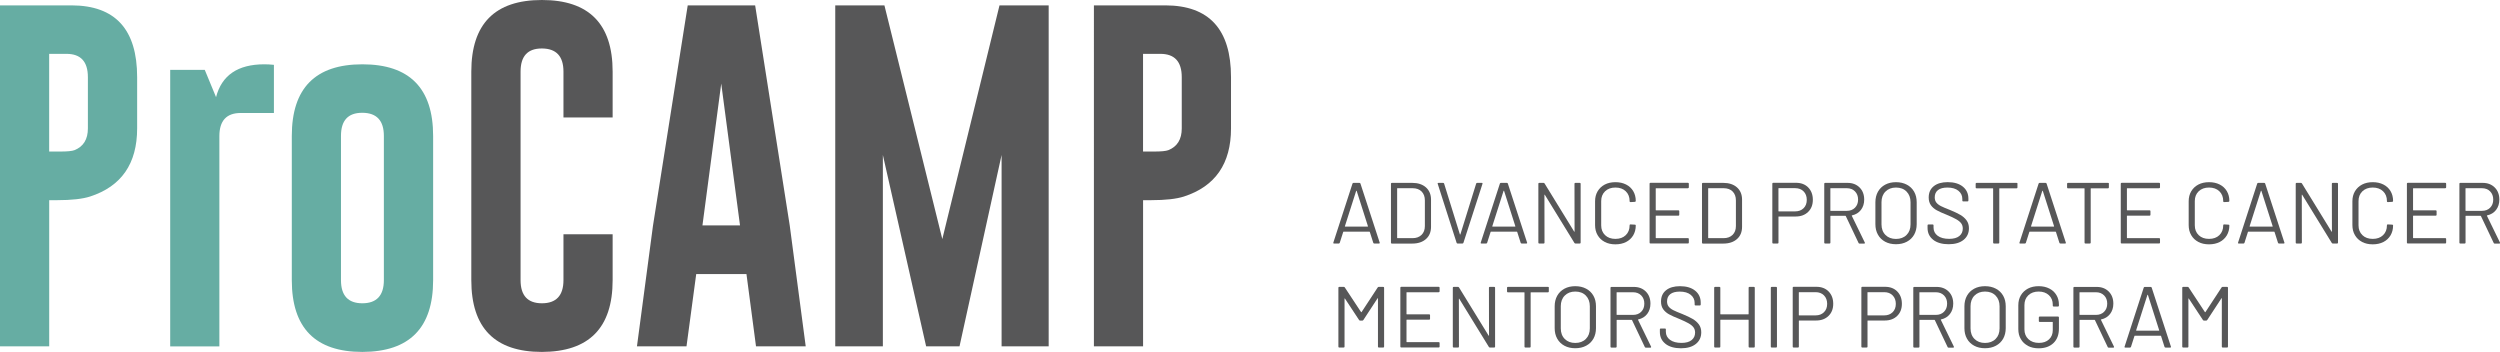 <?xml version="1.0" encoding="UTF-8"?>
<svg id="Layer_1" data-name="Layer 1" xmlns="http://www.w3.org/2000/svg" viewBox="0 0 609.58 85.81">
  <defs>
    <style>
      .cls-1 {
        fill: #66ada3;
      }

      .cls-2 {
        fill: #575758;
      }
    </style>
  </defs>
  <g>
    <path class="cls-1" d="m0,1.31h17.46c10.65.03,15.98,5.86,15.98,17.5v12.5c0,8.59-3.83,14.13-11.48,16.61-1.84.59-4.51.89-8.01.89h-1.95v35.64H0V1.31Zm11.99,11.82v23.82h2.75c1.67,0,2.81-.11,3.43-.34,2.18-.88,3.26-2.64,3.26-5.3v-12.5c0-3.79-1.74-5.68-5.21-5.68h-4.24Z"/>
    <path class="cls-1" d="m66.79,27.55h-8.09c-3.47,0-5.21,1.88-5.21,5.64v51.28h-11.99V17.04h8.43l2.75,6.65c1.38-5.34,5.31-8.01,11.78-8.01.73,0,1.51.04,2.33.13v11.74Z"/>
    <path class="cls-1" d="m71.15,33.14c0-11.64,5.74-17.46,17.21-17.46s17.25,5.82,17.25,17.46v35.17c0,11.64-5.75,17.47-17.25,17.5-11.47,0-17.21-5.83-17.21-17.5v-35.17Zm11.99,35.17c0,3.76,1.74,5.64,5.21,5.64s5.25-1.88,5.25-5.64v-35.17c0-3.73-1.74-5.61-5.21-5.64h-.08c-3.45,0-5.17,1.88-5.17,5.64v35.17Z"/>
    <path class="cls-2" d="m149.38,68.31c0,11.64-5.75,17.47-17.25,17.5-11.47,0-17.21-5.83-17.21-17.5V17.46c0-11.64,5.74-17.46,17.21-17.46s17.25,5.82,17.25,17.46v11.19h-11.99v-11.19c0-3.73-1.74-5.61-5.21-5.64h-.08c-3.45,0-5.17,1.88-5.17,5.64v50.85c0,3.76,1.74,5.64,5.21,5.64s5.25-1.88,5.25-5.64v-11.19h11.99v11.19Z"/>
    <path class="cls-2" d="m192.56,54.96l3.9,29.49h-12.12l-2.33-17.63h-12.25l-2.37,17.63h-12.08l3.9-29.37L167.69,1.31h16.44l8.43,53.65Zm-12.12,0l-4.58-34.58-4.58,34.58h9.15Z"/>
    <path class="cls-2" d="m229.77,58.27L243.71,1.31h11.99v83.14h-11.48v-46.66l-10.26,46.66h-8.14l-10.55-46.66v46.66h-11.61V1.31h11.99l14.11,56.96Z"/>
    <path class="cls-2" d="m266.72,1.31h17.46c10.65.03,15.98,5.86,15.98,17.5v12.5c0,8.59-3.83,14.13-11.48,16.61-1.84.59-4.51.89-8.01.89h-1.95v35.64h-11.99V1.31Zm11.99,11.82v23.82h2.75c1.67,0,2.81-.11,3.43-.34,2.18-.88,3.26-2.64,3.26-5.3v-12.5c0-3.79-1.74-5.68-5.21-5.68h-4.24Z"/>
  </g>
  <g>
    <path class="cls-2" d="m334.85,59.21l-.85-2.66s-.04-.06-.08-.06h-6.32s-.07.02-.08.06l-.85,2.66c-.04.11-.13.17-.25.17h-1.14c-.16,0-.21-.08-.17-.23l4.67-14.39c.04-.11.13-.17.25-.17h1.44c.13,0,.21.06.25.17l4.69,14.39.02.08c0,.1-.06.15-.19.15h-1.14c-.13,0-.21-.06-.25-.17Zm-6.9-3.98s.05.03.07.03h5.45s.05-.01.07-.03c.02-.02.02-.05.01-.07l-2.75-8.62s-.04-.04-.06-.04-.05.01-.06.04l-2.75,8.62s0,.05.01.07Z"/>
    <path class="cls-2" d="m339.16,59.17v-14.37c0-.14.07-.21.21-.21h4.99c1.39,0,2.5.37,3.33,1.1.82.73,1.24,1.73,1.24,2.98v6.64c0,1.25-.41,2.25-1.24,2.98-.83.73-1.93,1.1-3.33,1.1h-4.99c-.14,0-.21-.07-.21-.21Zm1.59-1.1h3.68c.92,0,1.64-.27,2.19-.8.54-.54.81-1.25.81-2.16v-6.24c0-.92-.27-1.64-.8-2.18-.54-.54-1.27-.8-2.2-.8h-3.68c-.06,0-.08.03-.08.08v12.01c0,.06.03.08.08.08Z"/>
    <path class="cls-2" d="m355.17,59.21l-4.61-14.39-.02-.08c0-.1.06-.15.19-.15h1.14c.13,0,.21.06.25.17l3.85,12.39s.04.04.06.04.05-.01.06-.04l3.85-12.39c.04-.11.13-.17.25-.17h1.12c.15,0,.21.08.17.23l-4.65,14.39c-.04.11-.13.17-.25.17h-1.16c-.13,0-.21-.06-.25-.17Z"/>
    <path class="cls-2" d="m370.79,59.21l-.85-2.66s-.04-.06-.08-.06h-6.32s-.07.02-.08.06l-.85,2.66c-.04.11-.13.17-.25.17h-1.14c-.16,0-.21-.08-.17-.23l4.67-14.39c.04-.11.13-.17.25-.17h1.44c.13,0,.21.06.25.17l4.69,14.39.02.08c0,.1-.06.15-.19.15h-1.14c-.13,0-.21-.06-.25-.17Zm-6.9-3.98s.05.03.07.03h5.45s.05-.01.07-.03c.02-.02.02-.05.01-.07l-2.75-8.62s-.04-.04-.06-.04-.05.01-.06.04l-2.75,8.62s0,.05.01.07Z"/>
    <path class="cls-2" d="m384.12,44.59h1.08c.14,0,.21.07.21.21v14.37c0,.14-.07.21-.21.21h-1.06c-.1,0-.18-.05-.25-.15l-7.21-11.73s-.04-.06-.06-.05-.04.03-.04.07l.02,11.65c0,.14-.07.21-.21.21h-1.08c-.14,0-.21-.07-.21-.21v-14.37c0-.14.07-.21.21-.21h1.06c.1,0,.18.05.25.15l7.21,11.73s.04.06.06.05.04-.03.04-.07l-.02-11.65c0-.14.07-.21.21-.21Z"/>
    <path class="cls-2" d="m391.29,58.99c-.75-.39-1.33-.94-1.74-1.65-.42-.71-.62-1.53-.62-2.46v-5.81c0-.92.21-1.73.62-2.43.42-.7,1-1.25,1.74-1.64.75-.39,1.61-.58,2.6-.58s1.85.19,2.6.57c.75.38,1.33.92,1.74,1.61s.62,1.49.62,2.39c0,.07-.02.13-.06.17-.04.04-.09.06-.15.06l-1.08.06c-.14,0-.21-.06-.21-.19v-.06c0-1-.32-1.8-.95-2.4-.63-.6-1.47-.9-2.51-.9s-1.88.3-2.52.91c-.63.61-.95,1.4-.95,2.39v5.92c0,.99.32,1.78.95,2.39.63.61,1.47.91,2.52.91s1.88-.3,2.51-.9c.63-.6.95-1.4.95-2.4v-.04c0-.13.07-.19.21-.19l1.08.06c.14,0,.21.06.21.19,0,.92-.21,1.72-.62,2.42-.42.7-1,1.24-1.74,1.62-.75.38-1.61.57-2.6.57s-1.85-.19-2.6-.58Z"/>
    <path class="cls-2" d="m411.58,45.9h-7.78c-.06,0-.08.03-.08.08v5.22c0,.06.03.08.08.08h5.45c.14,0,.21.07.21.21v.89c0,.14-.07.21-.21.21h-5.45c-.06,0-.08.03-.08.08v5.31c0,.06.03.08.08.08h7.78c.14,0,.21.07.21.21v.89c0,.14-.07.21-.21.21h-9.15c-.14,0-.21-.07-.21-.21v-14.37c0-.14.07-.21.21-.21h9.15c.14,0,.21.07.21.21v.89c0,.14-.07.21-.21.21Z"/>
    <path class="cls-2" d="m415,59.17v-14.37c0-.14.07-.21.21-.21h4.99c1.39,0,2.5.37,3.33,1.1.82.73,1.24,1.73,1.24,2.98v6.64c0,1.25-.41,2.25-1.24,2.98-.83.73-1.93,1.1-3.33,1.1h-4.99c-.14,0-.21-.07-.21-.21Zm1.59-1.1h3.68c.92,0,1.64-.27,2.19-.8.54-.54.81-1.25.81-2.16v-6.24c0-.92-.27-1.64-.8-2.18-.54-.54-1.27-.8-2.2-.8h-3.68c-.06,0-.08.03-.08.08v12.01c0,.06.03.08.08.08Z"/>
    <path class="cls-2" d="m440.9,45.71c.75.76,1.13,1.76,1.13,3s-.38,2.21-1.15,2.96c-.77.75-1.78,1.12-3.03,1.12h-4.12c-.06,0-.08.03-.08.08v6.3c0,.14-.07.21-.21.21h-1.08c-.14,0-.21-.07-.21-.21v-14.39c0-.14.07-.21.21-.21h5.56c1.24,0,2.24.38,2.99,1.14Zm-1.13,5.06c.52-.51.78-1.19.78-2.04s-.26-1.55-.78-2.07c-.52-.52-1.2-.78-2.03-.78h-4.02c-.06,0-.08.03-.08.08v5.5c0,.06.03.08.08.08h4.02c.83,0,1.51-.26,2.03-.77Z"/>
    <path class="cls-2" d="m453.17,59.23l-3.11-6.55s-.04-.06-.08-.06h-3.59c-.06,0-.08.03-.08.08v6.47c0,.14-.07.21-.21.21h-1.08c-.14,0-.21-.07-.21-.21v-14.37c0-.14.07-.21.21-.21h5.47c1.21,0,2.19.38,2.94,1.13.75.75,1.12,1.74,1.12,2.95,0,.99-.27,1.82-.8,2.52-.54.69-1.26,1.13-2.18,1.33-.06.03-.07.06-.04.11l3.17,6.51s.02.06.02.11c0,.1-.06.15-.17.15h-1.12c-.13,0-.21-.05-.25-.15Zm-6.87-13.25v5.35c0,.06.03.08.08.08h3.93c.82,0,1.48-.25,1.99-.76.51-.51.76-1.17.76-1.99s-.25-1.48-.76-2c-.51-.51-1.17-.77-1.99-.77h-3.93c-.06,0-.08.03-.08.08Z"/>
    <path class="cls-2" d="m459.66,58.94c-.76-.41-1.35-.98-1.76-1.72-.42-.74-.62-1.6-.62-2.57v-5.33c0-.97.21-1.83.62-2.57.42-.74,1-1.31,1.76-1.72.76-.41,1.64-.61,2.64-.61s1.88.2,2.65.61c.77.41,1.36.98,1.78,1.72.42.74.62,1.6.62,2.57v5.33c0,.97-.21,1.83-.62,2.57-.42.74-1.01,1.31-1.78,1.72-.77.41-1.65.61-2.65.61s-1.88-.2-2.64-.61Zm5.22-1.65c.65-.65.97-1.51.97-2.58v-5.41c0-1.07-.33-1.93-.97-2.59-.65-.66-1.51-.98-2.58-.98s-1.91.33-2.56.98c-.65.65-.97,1.52-.97,2.59v5.41c0,1.07.32,1.93.97,2.58.65.65,1.5.97,2.56.97s1.93-.32,2.58-.97Z"/>
    <path class="cls-2" d="m471.38,58.47c-.92-.72-1.38-1.68-1.38-2.87v-.66c0-.14.07-.21.21-.21h1.04c.14,0,.21.07.21.21v.57c0,.82.34,1.48,1.01,1.98.68.5,1.61.75,2.81.75,1.08,0,1.91-.23,2.47-.69.56-.46.84-1.07.84-1.83,0-.49-.13-.92-.39-1.27-.26-.35-.66-.68-1.21-.99-.54-.31-1.31-.67-2.29-1.08-1.06-.42-1.88-.79-2.46-1.11-.58-.32-1.06-.73-1.42-1.23-.36-.5-.54-1.13-.54-1.89,0-1.18.41-2.1,1.24-2.76s1.96-.98,3.39-.98c1.56,0,2.8.37,3.7,1.1.9.73,1.35,1.71,1.35,2.92v.47c0,.14-.07.21-.21.21h-1.06c-.14,0-.21-.07-.21-.21v-.38c0-.82-.32-1.49-.96-2.01-.64-.52-1.53-.78-2.67-.78-1,0-1.77.2-2.3.61s-.8,1-.8,1.78c0,.51.13.93.39,1.26s.63.62,1.12.87c.49.25,1.24.57,2.25.96,1.03.42,1.86.82,2.48,1.18.63.37,1.13.81,1.52,1.34.39.53.58,1.17.58,1.93,0,1.18-.44,2.13-1.31,2.83s-2.08,1.06-3.64,1.06-2.85-.36-3.77-1.08Z"/>
    <path class="cls-2" d="m491.92,44.8v.91c0,.14-.07.21-.21.21h-4.14c-.06,0-.08.03-.08.08v13.17c0,.14-.07.21-.21.21h-1.08c-.14,0-.21-.07-.21-.21v-13.17c0-.06-.03-.08-.08-.08h-3.97c-.14,0-.21-.07-.21-.21v-.91c0-.14.07-.21.21-.21h9.79c.14,0,.21.07.21.21Z"/>
    <path class="cls-2" d="m502.15,59.21l-.85-2.66s-.04-.06-.08-.06h-6.32s-.07.02-.08.06l-.85,2.66c-.04.11-.13.17-.25.17h-1.14c-.16,0-.21-.08-.17-.23l4.67-14.39c.04-.11.13-.17.25-.17h1.44c.13,0,.21.06.25.17l4.69,14.39.02.08c0,.1-.06.15-.19.15h-1.14c-.13,0-.21-.06-.25-.17Zm-6.9-3.98s.05.03.07.03h5.45s.05-.01.07-.03c.02-.02.02-.05.01-.07l-2.75-8.62s-.04-.04-.06-.04-.05.01-.06.04l-2.75,8.62s0,.05.01.07Z"/>
    <path class="cls-2" d="m514.21,44.8v.91c0,.14-.07.21-.21.21h-4.14c-.06,0-.08.03-.08.08v13.17c0,.14-.07.21-.21.21h-1.08c-.14,0-.21-.07-.21-.21v-13.17c0-.06-.03-.08-.08-.08h-3.97c-.14,0-.21-.07-.21-.21v-.91c0-.14.07-.21.21-.21h9.79c.14,0,.21.07.21.21Z"/>
    <path class="cls-2" d="m526.47,45.9h-7.78c-.06,0-.08.03-.08.08v5.22c0,.06.03.08.08.08h5.45c.14,0,.21.07.21.21v.89c0,.14-.07.21-.21.21h-5.45c-.06,0-.08.03-.08.08v5.31c0,.06.03.08.08.08h7.78c.14,0,.21.07.21.21v.89c0,.14-.07.21-.21.21h-9.15c-.14,0-.21-.07-.21-.21v-14.37c0-.14.07-.21.21-.21h9.15c.14,0,.21.07.21.21v.89c0,.14-.07.21-.21.21Z"/>
    <path class="cls-2" d="m536.03,58.99c-.75-.39-1.33-.94-1.74-1.65-.42-.71-.62-1.53-.62-2.46v-5.81c0-.92.21-1.73.62-2.43.42-.7,1-1.25,1.74-1.64.75-.39,1.61-.58,2.6-.58s1.85.19,2.6.57c.75.38,1.33.92,1.74,1.61s.62,1.49.62,2.39c0,.07-.02.13-.06.17-.04.04-.09.06-.15.06l-1.08.06c-.14,0-.21-.06-.21-.19v-.06c0-1-.32-1.8-.95-2.4-.63-.6-1.47-.9-2.51-.9s-1.88.3-2.52.91c-.63.61-.95,1.4-.95,2.39v5.92c0,.99.32,1.78.95,2.39.63.61,1.47.91,2.52.91s1.88-.3,2.51-.9c.63-.6.95-1.4.95-2.4v-.04c0-.13.07-.19.21-.19l1.08.06c.14,0,.21.06.21.19,0,.92-.21,1.72-.62,2.42-.42.7-1,1.24-1.74,1.62-.75.38-1.61.57-2.6.57s-1.85-.19-2.6-.58Z"/>
    <path class="cls-2" d="m555.45,59.21l-.85-2.66s-.04-.06-.08-.06h-6.32s-.07.02-.08.06l-.85,2.66c-.04.11-.13.17-.25.17h-1.14c-.16,0-.21-.08-.17-.23l4.67-14.39c.04-.11.13-.17.25-.17h1.44c.13,0,.21.06.25.17l4.69,14.39.02.08c0,.1-.06.15-.19.15h-1.14c-.13,0-.21-.06-.25-.17Zm-6.9-3.98s.05.03.07.03h5.45s.05-.01.07-.03c.02-.02.02-.05.01-.07l-2.75-8.62s-.04-.04-.06-.04-.05.01-.06.04l-2.75,8.62s0,.05.01.07Z"/>
    <path class="cls-2" d="m568.79,44.59h1.08c.14,0,.21.07.21.21v14.37c0,.14-.07.21-.21.21h-1.06c-.1,0-.18-.05-.25-.15l-7.21-11.73s-.04-.06-.06-.05-.04.03-.04.07l.02,11.65c0,.14-.07.21-.21.21h-1.08c-.14,0-.21-.07-.21-.21v-14.37c0-.14.07-.21.21-.21h1.06c.1,0,.18.05.25.15l7.21,11.73s.04.06.06.05.04-.03.04-.07l-.02-11.65c0-.14.07-.21.21-.21Z"/>
    <path class="cls-2" d="m575.95,58.99c-.75-.39-1.33-.94-1.74-1.65-.42-.71-.62-1.53-.62-2.46v-5.81c0-.92.21-1.73.62-2.43.42-.7,1-1.25,1.74-1.64.75-.39,1.61-.58,2.6-.58s1.85.19,2.6.57c.75.38,1.33.92,1.74,1.61s.62,1.49.62,2.39c0,.07-.02.13-.06.17-.04.04-.09.06-.15.06l-1.08.06c-.14,0-.21-.06-.21-.19v-.06c0-1-.32-1.8-.95-2.4-.63-.6-1.47-.9-2.51-.9s-1.88.3-2.52.91c-.63.61-.95,1.4-.95,2.39v5.92c0,.99.32,1.78.95,2.39.63.61,1.47.91,2.52.91s1.88-.3,2.51-.9c.63-.6.95-1.4.95-2.4v-.04c0-.13.07-.19.21-.19l1.08.06c.14,0,.21.06.21.19,0,.92-.21,1.72-.62,2.42-.42.7-1,1.24-1.74,1.62-.75.38-1.61.57-2.6.57s-1.85-.19-2.6-.58Z"/>
    <path class="cls-2" d="m596.24,45.9h-7.78c-.06,0-.08.03-.08.08v5.22c0,.06.03.08.08.08h5.45c.14,0,.21.07.21.21v.89c0,.14-.07.21-.21.21h-5.45c-.06,0-.08.03-.08.08v5.31c0,.06.03.08.08.08h7.78c.14,0,.21.07.21.21v.89c0,.14-.07.21-.21.21h-9.15c-.14,0-.21-.07-.21-.21v-14.37c0-.14.07-.21.21-.21h9.15c.14,0,.21.07.21.21v.89c0,.14-.07.21-.21.21Z"/>
    <path class="cls-2" d="m608.04,59.23l-3.11-6.55s-.04-.06-.08-.06h-3.59c-.06,0-.08.03-.08.08v6.47c0,.14-.07.21-.21.21h-1.08c-.14,0-.21-.07-.21-.21v-14.37c0-.14.07-.21.21-.21h5.47c1.21,0,2.19.38,2.94,1.13.75.75,1.12,1.74,1.12,2.95,0,.99-.27,1.82-.8,2.52-.54.69-1.26,1.13-2.18,1.33-.06.03-.07.06-.04.11l3.17,6.51s.02.06.02.11c0,.1-.06.15-.17.15h-1.12c-.13,0-.21-.05-.25-.15Zm-6.87-13.25v5.35c0,.06.03.08.08.08h3.93c.82,0,1.48-.25,1.99-.76.51-.51.76-1.17.76-1.99s-.25-1.48-.76-2c-.51-.51-1.17-.77-1.99-.77h-3.93c-.06,0-.08.03-.08.08Z"/>
    <path class="cls-2" d="m336.18,69.95h1.1c.14,0,.21.07.21.21v14.37c0,.14-.07.21-.21.21h-1.08c-.14,0-.21-.07-.21-.21v-11.75s-.01-.07-.04-.08-.05,0-.06.04l-3.45,5.28c-.07.1-.16.15-.25.15h-.55c-.1,0-.18-.04-.25-.13l-3.45-5.24s-.04-.06-.06-.04c-.03.01-.04.04-.04.08v11.69c0,.14-.07.21-.21.21h-1.08c-.14,0-.21-.07-.21-.21v-14.37c0-.14.07-.21.21-.21h1.1c.11,0,.2.04.25.13l3.97,6.02s.04.02.06.02.05,0,.06-.02l3.93-6c.07-.1.15-.15.25-.15Z"/>
    <path class="cls-2" d="m350.81,71.26h-7.78c-.06,0-.08.03-.08.08v5.22c0,.06.03.08.08.08h5.45c.14,0,.21.07.21.21v.89c0,.14-.07.21-.21.21h-5.45c-.06,0-.08.03-.08.08v5.31c0,.06.03.08.08.08h7.78c.14,0,.21.07.21.21v.89c0,.14-.07.21-.21.21h-9.15c-.14,0-.21-.07-.21-.21v-14.37c0-.14.07-.21.21-.21h9.15c.14,0,.21.07.21.21v.89c0,.14-.07.21-.21.21Z"/>
    <path class="cls-2" d="m363.26,69.95h1.08c.14,0,.21.07.21.21v14.37c0,.14-.07.21-.21.21h-1.06c-.1,0-.18-.05-.25-.15l-7.21-11.73s-.04-.06-.06-.05-.04.03-.04.07l.02,11.65c0,.14-.07.21-.21.21h-1.08c-.14,0-.21-.07-.21-.21v-14.37c0-.14.07-.21.21-.21h1.06c.1,0,.18.05.25.15l7.21,11.73s.04.06.06.05.04-.03.04-.07l-.02-11.65c0-.14.07-.21.21-.21Z"/>
    <path class="cls-2" d="m377.65,70.16v.91c0,.14-.07.21-.21.21h-4.14c-.06,0-.08.03-.08.08v13.17c0,.14-.07.21-.21.21h-1.08c-.14,0-.21-.07-.21-.21v-13.17c0-.06-.03-.08-.08-.08h-3.97c-.14,0-.21-.07-.21-.21v-.91c0-.14.07-.21.21-.21h9.79c.14,0,.21.07.21.21Z"/>
    <path class="cls-2" d="m381.46,84.3c-.76-.41-1.35-.98-1.76-1.72-.42-.74-.62-1.6-.62-2.57v-5.33c0-.97.21-1.83.62-2.57.42-.74,1-1.31,1.76-1.72.76-.41,1.64-.61,2.64-.61s1.88.2,2.65.61c.77.41,1.36.98,1.78,1.72.42.74.62,1.6.62,2.57v5.33c0,.97-.21,1.83-.62,2.57-.42.74-1.01,1.31-1.78,1.72-.77.41-1.65.61-2.65.61s-1.88-.2-2.64-.61Zm5.22-1.65c.65-.65.97-1.51.97-2.58v-5.41c0-1.07-.33-1.93-.97-2.59-.65-.66-1.51-.98-2.58-.98s-1.91.33-2.56.98c-.65.65-.97,1.52-.97,2.59v5.41c0,1.07.32,1.93.97,2.58.65.65,1.5.97,2.56.97s1.93-.32,2.58-.97Z"/>
    <path class="cls-2" d="m401.05,84.6l-3.11-6.55s-.04-.06-.08-.06h-3.59c-.06,0-.08.03-.08.08v6.47c0,.14-.07.21-.21.21h-1.08c-.14,0-.21-.07-.21-.21v-14.37c0-.14.07-.21.21-.21h5.47c1.21,0,2.19.38,2.94,1.13.75.75,1.12,1.74,1.12,2.95,0,.99-.27,1.82-.8,2.52-.54.69-1.26,1.13-2.18,1.33-.06.03-.07.06-.04.11l3.17,6.51s.02.06.02.11c0,.1-.06.15-.17.15h-1.12c-.13,0-.21-.05-.25-.15Zm-6.87-13.25v5.35c0,.06.03.08.08.08h3.93c.82,0,1.48-.25,1.99-.76.51-.51.76-1.17.76-1.99s-.25-1.48-.76-2c-.51-.51-1.17-.77-1.99-.77h-3.93c-.06,0-.08.03-.08.08Z"/>
    <path class="cls-2" d="m406.11,83.84c-.92-.72-1.38-1.68-1.38-2.87v-.66c0-.14.07-.21.21-.21h1.04c.14,0,.21.07.21.21v.57c0,.82.34,1.48,1.01,1.98.68.5,1.61.75,2.81.75,1.08,0,1.91-.23,2.47-.69.56-.46.84-1.07.84-1.83,0-.49-.13-.92-.39-1.27-.26-.35-.66-.68-1.21-.99-.54-.31-1.31-.67-2.29-1.08-1.06-.42-1.88-.79-2.46-1.11-.58-.32-1.06-.73-1.42-1.23-.36-.5-.54-1.13-.54-1.89,0-1.18.41-2.1,1.24-2.76s1.96-.98,3.39-.98c1.56,0,2.8.37,3.7,1.1.9.73,1.35,1.71,1.35,2.92v.47c0,.14-.07.21-.21.21h-1.06c-.14,0-.21-.07-.21-.21v-.38c0-.82-.32-1.49-.96-2.01-.64-.52-1.53-.78-2.67-.78-1,0-1.77.2-2.3.61s-.8,1-.8,1.78c0,.51.13.93.39,1.26s.63.62,1.12.87c.49.25,1.24.57,2.25.96,1.03.42,1.86.82,2.48,1.18.63.37,1.13.81,1.52,1.34.39.53.58,1.17.58,1.93,0,1.18-.44,2.13-1.31,2.83s-2.08,1.06-3.64,1.06-2.85-.36-3.77-1.08Z"/>
    <path class="cls-2" d="m426.58,69.95h1.08c.14,0,.21.07.21.21v14.37c0,.14-.07.21-.21.21h-1.08c-.14,0-.21-.07-.21-.21v-6.49c0-.06-.03-.08-.08-.08h-6.74c-.06,0-.08.03-.08.08v6.49c0,.14-.07.21-.21.21h-1.08c-.14,0-.21-.07-.21-.21v-14.37c0-.14.07-.21.21-.21h1.08c.14,0,.21.07.21.21v6.4c0,.06.03.08.08.08h6.74c.06,0,.08-.03.08-.08v-6.4c0-.14.07-.21.21-.21Z"/>
    <path class="cls-2" d="m431.78,84.53v-14.37c0-.14.07-.21.21-.21h1.08c.14,0,.21.07.21.21v14.37c0,.14-.07.21-.21.21h-1.08c-.14,0-.21-.07-.21-.21Z"/>
    <path class="cls-2" d="m445.87,71.07c.75.76,1.13,1.76,1.13,3s-.38,2.21-1.15,2.96c-.77.75-1.78,1.12-3.03,1.12h-4.12c-.06,0-.08.03-.08.08v6.3c0,.14-.07.21-.21.21h-1.08c-.14,0-.21-.07-.21-.21v-14.39c0-.14.07-.21.21-.21h5.56c1.24,0,2.24.38,2.99,1.14Zm-1.13,5.06c.52-.51.78-1.19.78-2.04s-.26-1.55-.78-2.07c-.52-.52-1.2-.78-2.03-.78h-4.02c-.06,0-.08.03-.08.08v5.5c0,.06.03.08.08.08h4.02c.83,0,1.51-.26,2.03-.77Z"/>
    <path class="cls-2" d="m462.61,71.07c.75.76,1.13,1.76,1.13,3s-.38,2.21-1.15,2.96c-.77.75-1.78,1.12-3.03,1.12h-4.12c-.06,0-.08.03-.08.08v6.3c0,.14-.07.21-.21.21h-1.08c-.14,0-.21-.07-.21-.21v-14.39c0-.14.07-.21.21-.21h5.56c1.24,0,2.24.38,2.99,1.14Zm-1.13,5.06c.52-.51.78-1.19.78-2.04s-.26-1.55-.78-2.07c-.52-.52-1.2-.78-2.03-.78h-4.02c-.06,0-.08.03-.08.08v5.5c0,.06.03.08.08.08h4.02c.83,0,1.51-.26,2.03-.77Z"/>
    <path class="cls-2" d="m474.88,84.6l-3.11-6.55s-.04-.06-.08-.06h-3.59c-.06,0-.08.03-.08.08v6.47c0,.14-.07.21-.21.21h-1.08c-.14,0-.21-.07-.21-.21v-14.37c0-.14.07-.21.21-.21h5.47c1.21,0,2.19.38,2.94,1.13.75.75,1.12,1.74,1.12,2.95,0,.99-.27,1.82-.8,2.52-.54.69-1.26,1.13-2.18,1.33-.06.03-.07.06-.04.11l3.17,6.51s.02.06.02.11c0,.1-.06.15-.17.15h-1.12c-.13,0-.21-.05-.25-.15Zm-6.87-13.25v5.35c0,.06.03.08.08.08h3.93c.82,0,1.48-.25,1.99-.76.51-.51.76-1.17.76-1.99s-.25-1.48-.76-2c-.51-.51-1.17-.77-1.99-.77h-3.93c-.06,0-.08.03-.08.08Z"/>
    <path class="cls-2" d="m481.37,84.3c-.76-.41-1.35-.98-1.76-1.72-.42-.74-.62-1.6-.62-2.57v-5.33c0-.97.21-1.83.62-2.57.42-.74,1-1.31,1.76-1.72.76-.41,1.64-.61,2.64-.61s1.88.2,2.65.61c.77.41,1.36.98,1.78,1.72.42.74.62,1.6.62,2.57v5.33c0,.97-.21,1.83-.62,2.57-.42.74-1.01,1.31-1.78,1.72-.77.41-1.65.61-2.65.61s-1.88-.2-2.64-.61Zm5.22-1.65c.65-.65.97-1.51.97-2.58v-5.41c0-1.07-.33-1.93-.97-2.59-.65-.66-1.51-.98-2.58-.98s-1.91.33-2.56.98c-.65.65-.97,1.52-.97,2.59v5.41c0,1.07.32,1.93.97,2.58.65.65,1.5.97,2.56.97s1.93-.32,2.58-.97Z"/>
    <path class="cls-2" d="m494.49,84.33c-.75-.39-1.33-.93-1.74-1.64-.42-.7-.62-1.51-.62-2.43v-5.83c0-.92.21-1.73.62-2.43.42-.7,1-1.25,1.74-1.64.75-.39,1.61-.58,2.6-.58s1.83.19,2.59.57,1.33.91,1.74,1.6c.41.68.61,1.46.61,2.31v.27c0,.14-.07.21-.21.21h-1.08c-.14,0-.21-.07-.21-.21v-.25c0-.94-.31-1.71-.94-2.3s-1.46-.89-2.5-.89-1.88.3-2.52.91c-.63.61-.95,1.4-.95,2.39v5.92c0,.99.32,1.78.97,2.39.65.61,1.5.91,2.56.91s1.85-.28,2.46-.85c.61-.56.92-1.32.92-2.26v-1.92c0-.06-.03-.08-.08-.08h-3.11c-.14,0-.21-.07-.21-.21v-.89c0-.14.07-.21.21-.21h4.48c.14,0,.21.07.21.21v2.73c0,1.51-.45,2.68-1.34,3.53-.9.85-2.1,1.27-3.6,1.27-.99,0-1.85-.19-2.6-.58Z"/>
    <path class="cls-2" d="m513.92,84.6l-3.11-6.55s-.04-.06-.08-.06h-3.59c-.06,0-.08.03-.08.08v6.47c0,.14-.07.21-.21.21h-1.08c-.14,0-.21-.07-.21-.21v-14.37c0-.14.07-.21.21-.21h5.47c1.21,0,2.19.38,2.94,1.13.75.75,1.12,1.74,1.12,2.95,0,.99-.27,1.82-.8,2.52-.54.69-1.26,1.13-2.18,1.33-.06.03-.07.06-.04.11l3.17,6.51s.02.06.02.11c0,.1-.06.15-.17.15h-1.12c-.13,0-.21-.05-.25-.15Zm-6.87-13.25v5.35c0,.06.03.08.08.08h3.93c.82,0,1.48-.25,1.99-.76.51-.51.76-1.17.76-1.99s-.25-1.48-.76-2c-.51-.51-1.17-.77-1.99-.77h-3.93c-.06,0-.08.03-.08.08Z"/>
    <path class="cls-2" d="m527.78,84.58l-.85-2.66s-.04-.06-.08-.06h-6.32s-.07.02-.08.06l-.85,2.66c-.04.11-.13.17-.25.17h-1.14c-.16,0-.21-.08-.17-.23l4.67-14.39c.04-.11.13-.17.25-.17h1.44c.13,0,.21.06.25.17l4.69,14.39.02.08c0,.1-.06.15-.19.15h-1.14c-.13,0-.21-.06-.25-.17Zm-6.9-3.98s.05.03.07.03h5.45s.05-.01.07-.03c.02-.02.02-.05.01-.07l-2.75-8.62s-.04-.04-.06-.04-.05.01-.06.04l-2.75,8.62s0,.05.01.07Z"/>
    <path class="cls-2" d="m541.94,69.95h1.1c.14,0,.21.07.21.21v14.37c0,.14-.07.21-.21.21h-1.08c-.14,0-.21-.07-.21-.21v-11.75s-.01-.07-.04-.08-.05,0-.06.04l-3.45,5.28c-.07.1-.16.15-.25.15h-.55c-.1,0-.18-.04-.25-.13l-3.45-5.24s-.04-.06-.06-.04c-.03.01-.04.04-.04.08v11.69c0,.14-.07.21-.21.21h-1.08c-.14,0-.21-.07-.21-.21v-14.37c0-.14.07-.21.21-.21h1.1c.11,0,.2.04.25.13l3.97,6.02s.04.02.06.02.05,0,.06-.02l3.93-6c.07-.1.15-.15.25-.15Z"/>
  </g>
</svg>